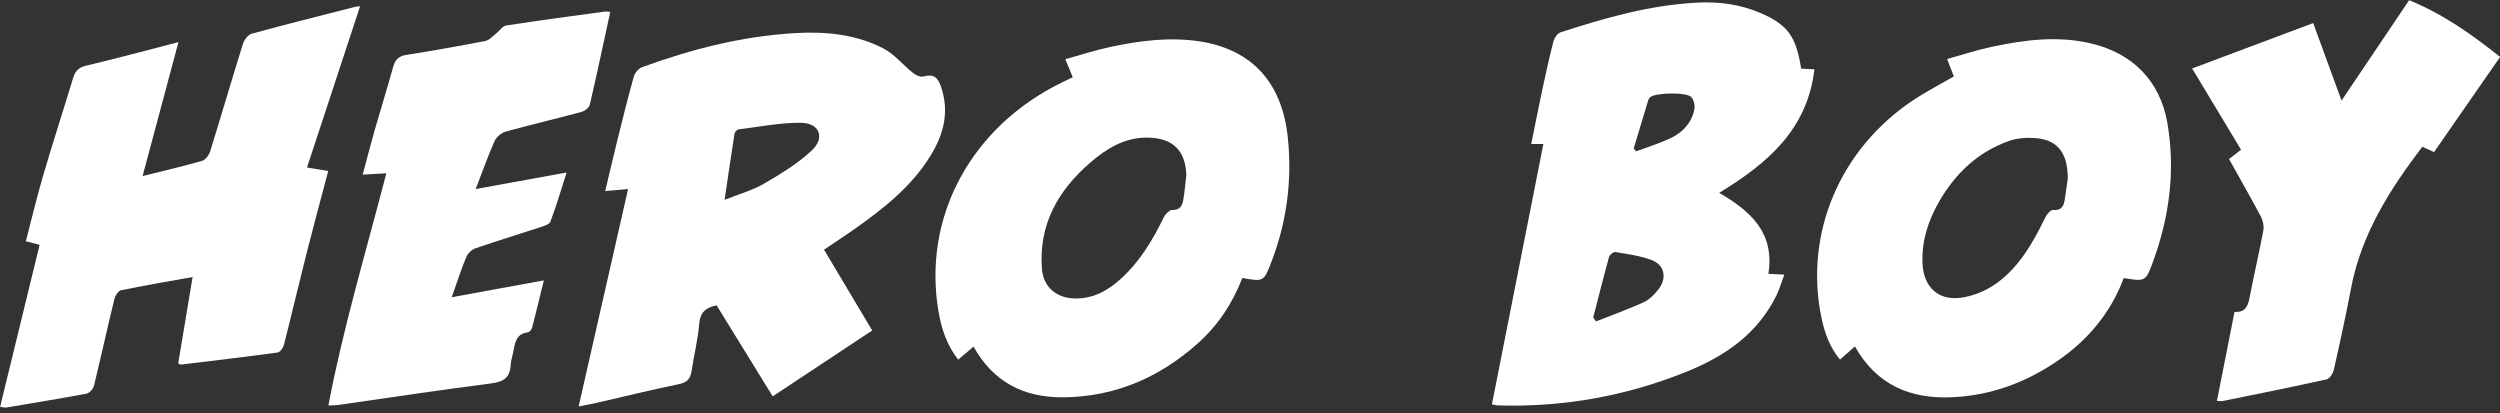 <?xml version="1.0" encoding="UTF-8"?><svg id="logos" xmlns="http://www.w3.org/2000/svg" width="260" height="43" viewBox="0 0 260 43"><rect x="0" y="0" width="260" height="43" fill="#333333" stroke="none"/><g id="_Kh7P0.tif"><g><path d="M187.33,7.14l1.37,.07c-.74,6.31-4.93,9.81-9.91,12.85,3.24,1.86,5.81,4.15,5.12,8.42l1.66,.08c-.29,.78-.49,1.48-.8,2.12-1.95,4.01-5.34,6.35-9.35,7.97-6.32,2.55-12.89,3.73-19.7,3.51-.14,0-.28-.05-.56-.11,1.78-9.03,3.56-18.02,5.35-27.07h-1.26c.38-1.88,.73-3.68,1.11-5.46,.37-1.74,.75-3.47,1.19-5.19,.09-.37,.41-.85,.73-.96,4.66-1.52,9.38-2.86,14.32-3.1,2.25-.11,4.45,.2,6.53,1.1,2.79,1.21,3.67,2.42,4.19,5.78Zm-21.63,25.88l.28,.41c1.66-.66,3.35-1.26,4.97-2,.61-.28,1.14-.84,1.56-1.38,.88-1.15,.59-2.52-.75-3.01-1.2-.45-2.5-.61-3.77-.83-.19-.03-.59,.29-.65,.51-.58,2.1-1.1,4.21-1.65,6.31Zm4.22-17.57l.23,.29c1.2-.45,2.44-.83,3.59-1.37,1.26-.59,2.17-1.58,2.47-2.97,.09-.4-.04-.98-.3-1.29-.45-.55-3.75-.48-4.3,0-.08,.07-.15,.17-.18,.27-.51,1.69-1.02,3.38-1.53,5.07Z" fill="#fff"/><path d="M85.7,25.97c1.68,2.83,3.32,5.56,5.01,8.4l-10.35,6.85c-1.99-3.24-3.91-6.36-5.83-9.46-1.12,.21-1.71,.71-1.81,1.91-.14,1.66-.55,3.29-.8,4.94-.12,.79-.47,1.17-1.31,1.34-2.87,.59-5.72,1.29-8.58,1.95-.54,.12-1.08,.21-1.85,.37,1.73-7.59,3.42-15.03,5.14-22.61l-2.38,.21c.43-1.79,.82-3.47,1.23-5.14,.56-2.26,1.12-4.53,1.75-6.78,.11-.38,.5-.84,.87-.97,5.15-1.88,10.43-3.22,15.93-3.54,3.15-.18,6.28,.12,9.12,1.58,1.17,.6,2.06,1.73,3.12,2.57,.29,.23,.77,.45,1.07,.37,1.07-.31,1.51,.09,1.84,1.08,.88,2.58,.28,4.91-1.07,7.11-1.98,3.25-4.91,5.54-7.96,7.69-1,.71-2.02,1.37-3.15,2.13Zm-10.33-5.19c1.55-.62,2.93-1,4.11-1.69,1.74-1.02,3.52-2.09,4.97-3.47,1.39-1.32,.76-2.84-1.16-2.85-2.16-.02-4.33,.42-6.5,.69-.15,.02-.37,.28-.4,.45-.35,2.18-.66,4.37-1.03,6.87Z" fill="#fff"/><path d="M192.91,36.03l-1.55,1.37c-1.06-1.28-1.59-2.76-1.92-4.31-1.84-8.8,1.92-17.66,9.65-22.75,1.3-.85,2.69-1.57,4.11-2.39l-.7-1.81c1.62-.45,3.15-.96,4.73-1.29,3.36-.71,6.74-1.14,10.17-.35,4.38,1.01,7.25,3.93,8,8.26,.86,4.94,.23,9.75-1.48,14.44-.77,2.11-.82,2.08-3.05,1.72-1.38,3.68-3.82,6.56-7.08,8.74-3.24,2.17-6.8,3.47-10.73,3.65-4.36,.21-7.87-1.25-10.15-5.28Zm22.14-17.46c0-2.6-1.01-4-3.28-4.2-.94-.08-1.97-.02-2.84,.29-3.26,1.15-5.61,3.42-7.3,6.37-1.11,1.95-1.79,4.07-1.69,6.36,.1,2.4,1.58,3.88,3.95,3.58,1.26-.16,2.59-.7,3.64-1.43,2.47-1.73,3.9-4.31,5.2-6.96,.15-.31,.53-.76,.77-.74,.94,.08,1.15-.45,1.25-1.18,.09-.69,.2-1.38,.3-2.08Z" fill="#fff"/><path d="M111.57,8.03l-.78-1.87c1.62-.45,3.16-.96,4.74-1.29,3.1-.65,6.21-1.06,9.4-.54,5.24,.87,8.4,4.21,9,9.95,.47,4.44-.1,8.81-1.72,13-.78,2.03-.81,2.02-3.01,1.63-1,2.61-2.52,4.92-4.63,6.8-4,3.57-8.65,5.58-14.05,5.61-4.02,.02-7.2-1.56-9.27-5.27l-1.6,1.35c-1.17-1.49-1.73-3.18-2.04-4.97-1.71-10,3.51-19.28,12.76-23.82,.36-.18,.73-.36,1.19-.58Zm11.81,10.32c-.03-2.67-1.38-4.02-4.08-4.04-2.35-.01-4.2,1.13-5.89,2.58-3.38,2.91-5.41,6.48-5.05,11.09,.15,1.86,1.49,3,3.35,3.06,1.92,.06,3.45-.78,4.81-2,2-1.8,3.35-4.05,4.51-6.43,.16-.34,.59-.78,.88-.77,.89,.02,1.07-.53,1.17-1.17,.13-.77,.19-1.54,.28-2.32Z" fill="#fff"/><path d="M18.53,37.82l1.5-9.01c-2.58,.46-5.02,.88-7.45,1.38-.29,.06-.6,.57-.69,.93-.73,2.99-1.38,5.99-2.11,8.97-.08,.34-.47,.79-.78,.85-2.77,.52-5.56,.97-8.34,1.44-.1,.02-.22-.02-.65-.06L4.12,25.46l-1.43-.37c.59-2.27,1.13-4.56,1.79-6.81,1-3.41,2.1-6.79,3.13-10.19,.21-.7,.57-1.08,1.34-1.26,3.14-.74,6.25-1.58,9.61-2.45-1.26,4.71-2.48,9.25-3.73,13.93,2.18-.54,4.2-1.01,6.18-1.58,.36-.1,.73-.6,.85-.99,1.15-3.71,2.24-7.45,3.4-11.16,.13-.42,.53-.96,.9-1.07,3.58-.98,7.18-1.88,10.78-2.8,.14-.04,.29-.03,.51-.06l-5.52,16.77,2.21,.36c-.74,2.79-1.48,5.52-2.18,8.27-.83,3.27-1.6,6.55-2.43,9.81-.08,.31-.4,.77-.66,.8-3.35,.46-6.71,.85-10.07,1.26-.06,0-.13-.06-.27-.12Z" fill="#fff"/><path d="M63.47,1.23c-.72,3.3-1.39,6.49-2.13,9.66-.07,.31-.55,.67-.9,.76-2.61,.7-5.25,1.32-7.86,2.04-.44,.12-.95,.56-1.14,.97-.7,1.58-1.28,3.22-1.97,5l9.46-1.72c-.6,1.86-1.08,3.51-1.69,5.11-.11,.3-.71,.47-1.12,.6-2.22,.73-4.46,1.41-6.67,2.17-.38,.13-.79,.52-.95,.89-.54,1.29-.96,2.63-1.52,4.2,3.27-.6,6.34-1.16,9.58-1.75-.43,1.75-.81,3.35-1.23,4.95-.05,.18-.27,.43-.43,.45-1.28,.16-1.34,1.16-1.53,2.09-.09,.44-.24,.87-.26,1.31-.07,1.3-.73,1.75-2.01,1.91-5.31,.68-10.59,1.48-15.89,2.24-.29,.04-.58,.04-1.06,.06,1.56-8.17,3.93-16.06,6.03-24.15l-2.46,.14c.42-1.57,.8-3.06,1.22-4.53,.63-2.21,1.32-4.4,1.93-6.61,.21-.76,.53-1.18,1.37-1.31,2.75-.43,5.49-.92,8.23-1.45,.42-.08,.78-.51,1.15-.8,.35-.27,.65-.76,1.03-.81,3.41-.53,6.83-.98,10.26-1.45,.14-.02,.29,.02,.58,.04Z" fill="#fff"/><path d="M230.56,41.69l1.83-9.25c1.25,.08,1.44-.78,1.62-1.75,.43-2.25,.96-4.49,1.38-6.74,.08-.46-.05-1.03-.27-1.45-1.06-1.99-2.18-3.95-3.3-5.96l1.25-.97c-1.68-2.79-3.35-5.57-5.09-8.45,4.24-1.59,8.35-3.13,12.59-4.72,.98,2.68,1.93,5.27,2.95,8.06,2.4-3.57,4.69-6.97,7.03-10.44,3.5,1.43,6.51,3.55,9.46,5.9-2.3,3.32-4.57,6.59-6.87,9.9l-1.22-.56c-3.38,4.44-6.34,9.09-7.41,14.71-.54,2.83-1.15,5.66-1.79,8.47-.09,.39-.43,.94-.74,1.01-3.58,.8-7.19,1.51-10.79,2.25-.14,.03-.29,0-.63,0Z" fill="#fff"/></g></g></svg>